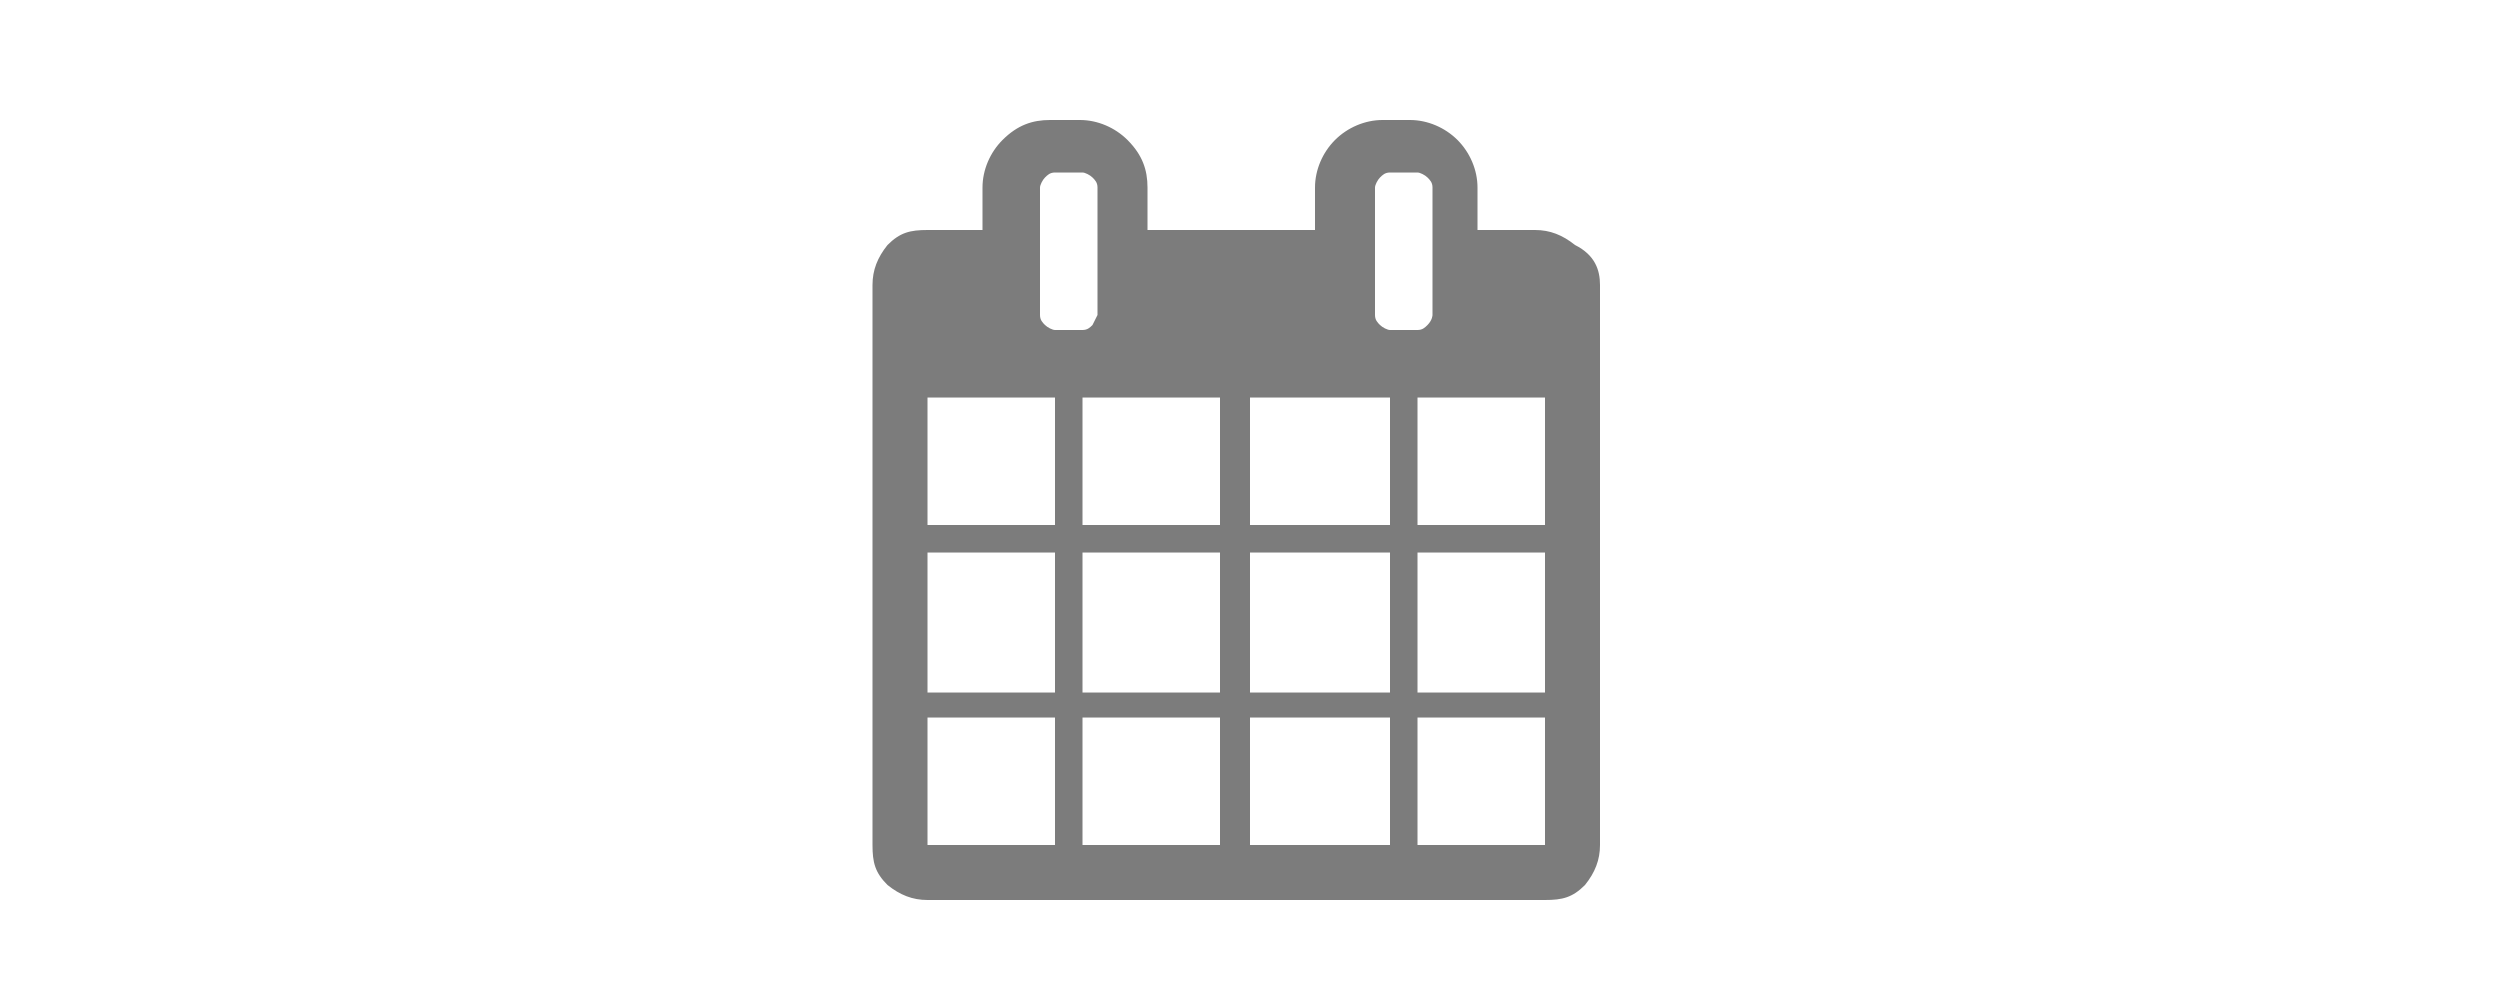 <?xml version="1.0" encoding="utf-8"?>
<!-- Generator: Adobe Illustrator 21.0.2, SVG Export Plug-In . SVG Version: 6.00 Build 0)  -->
<svg version="1.1" id="Layer_1" xmlns="http://www.w3.org/2000/svg" xmlns:xlink="http://www.w3.org/1999/xlink" x="0px" y="0px"
	 viewBox="0 0 100 40" style="enable-background:new 0 0 100 40;" xml:space="preserve">
<style type="text/css">
	.st0{fill:#7C7C7C;}
</style>
<path class="st0" d="M37.1,33.8h5.1v-5.1h-5.1V33.8z M43.3,33.8h5.5v-5.1h-5.5V33.8z M37.1,27.7h5.1v-5.6h-5.1V27.7z M43.3,27.7h5.5
	v-5.6h-5.5V27.7z M37.1,21h5.1v-5.1h-5.1V21z M50,33.8h5.6v-5.1H50V33.8z M43.3,21h5.5v-5.1h-5.5V21z M56.7,33.8h5.1v-5.1h-5.1V33.8
	z M50,27.7h5.6v-5.6H50V27.7z M43.9,12.6V7.5c0-0.2-0.1-0.3-0.2-0.4c-0.1-0.1-0.3-0.2-0.4-0.2h-1.1c-0.2,0-0.3,0.1-0.4,0.2
	c-0.1,0.1-0.2,0.3-0.2,0.4v5.1c0,0.2,0.1,0.3,0.2,0.4c0.1,0.1,0.3,0.2,0.4,0.2h1.1c0.2,0,0.3-0.1,0.4-0.2
	C43.8,12.8,43.9,12.6,43.9,12.6z M56.7,27.7h5.1v-5.6h-5.1V27.7z M50,21h5.6v-5.1H50V21z M56.7,21h5.1v-5.1h-5.1V21z M57.3,12.6V7.5
	c0-0.2-0.1-0.3-0.2-0.4s-0.3-0.2-0.4-0.2h-1.1c-0.2,0-0.3,0.1-0.4,0.2S55,7.4,55,7.5v5.1c0,0.2,0.1,0.3,0.2,0.4
	c0.1,0.1,0.3,0.2,0.4,0.2h1.1c0.2,0,0.3-0.1,0.4-0.2C57.3,12.8,57.3,12.6,57.3,12.6z M64,11.4v22.4c0,0.6-0.2,1.1-0.6,1.6
	c-0.5,0.5-0.9,0.6-1.6,0.6H37.1c-0.6,0-1.1-0.2-1.6-0.6c-0.5-0.5-0.6-0.9-0.6-1.6V11.4c0-0.6,0.2-1.1,0.6-1.6
	c0.5-0.5,0.9-0.6,1.6-0.6h2.2V7.5c0-0.7,0.3-1.4,0.8-1.9c0.6-0.6,1.2-0.8,1.9-0.8h1.2c0.7,0,1.4,0.3,1.9,0.8
	c0.6,0.6,0.8,1.2,0.8,1.9v1.7h6.7V7.5c0-0.7,0.3-1.4,0.8-1.9s1.2-0.8,1.9-0.8h1.1c0.7,0,1.4,0.3,1.9,0.8s0.8,1.2,0.8,1.9v1.7h2.3
	c0.6,0,1.1,0.2,1.6,0.6C63.8,10.2,64,10.8,64,11.4z"/>
</svg>
